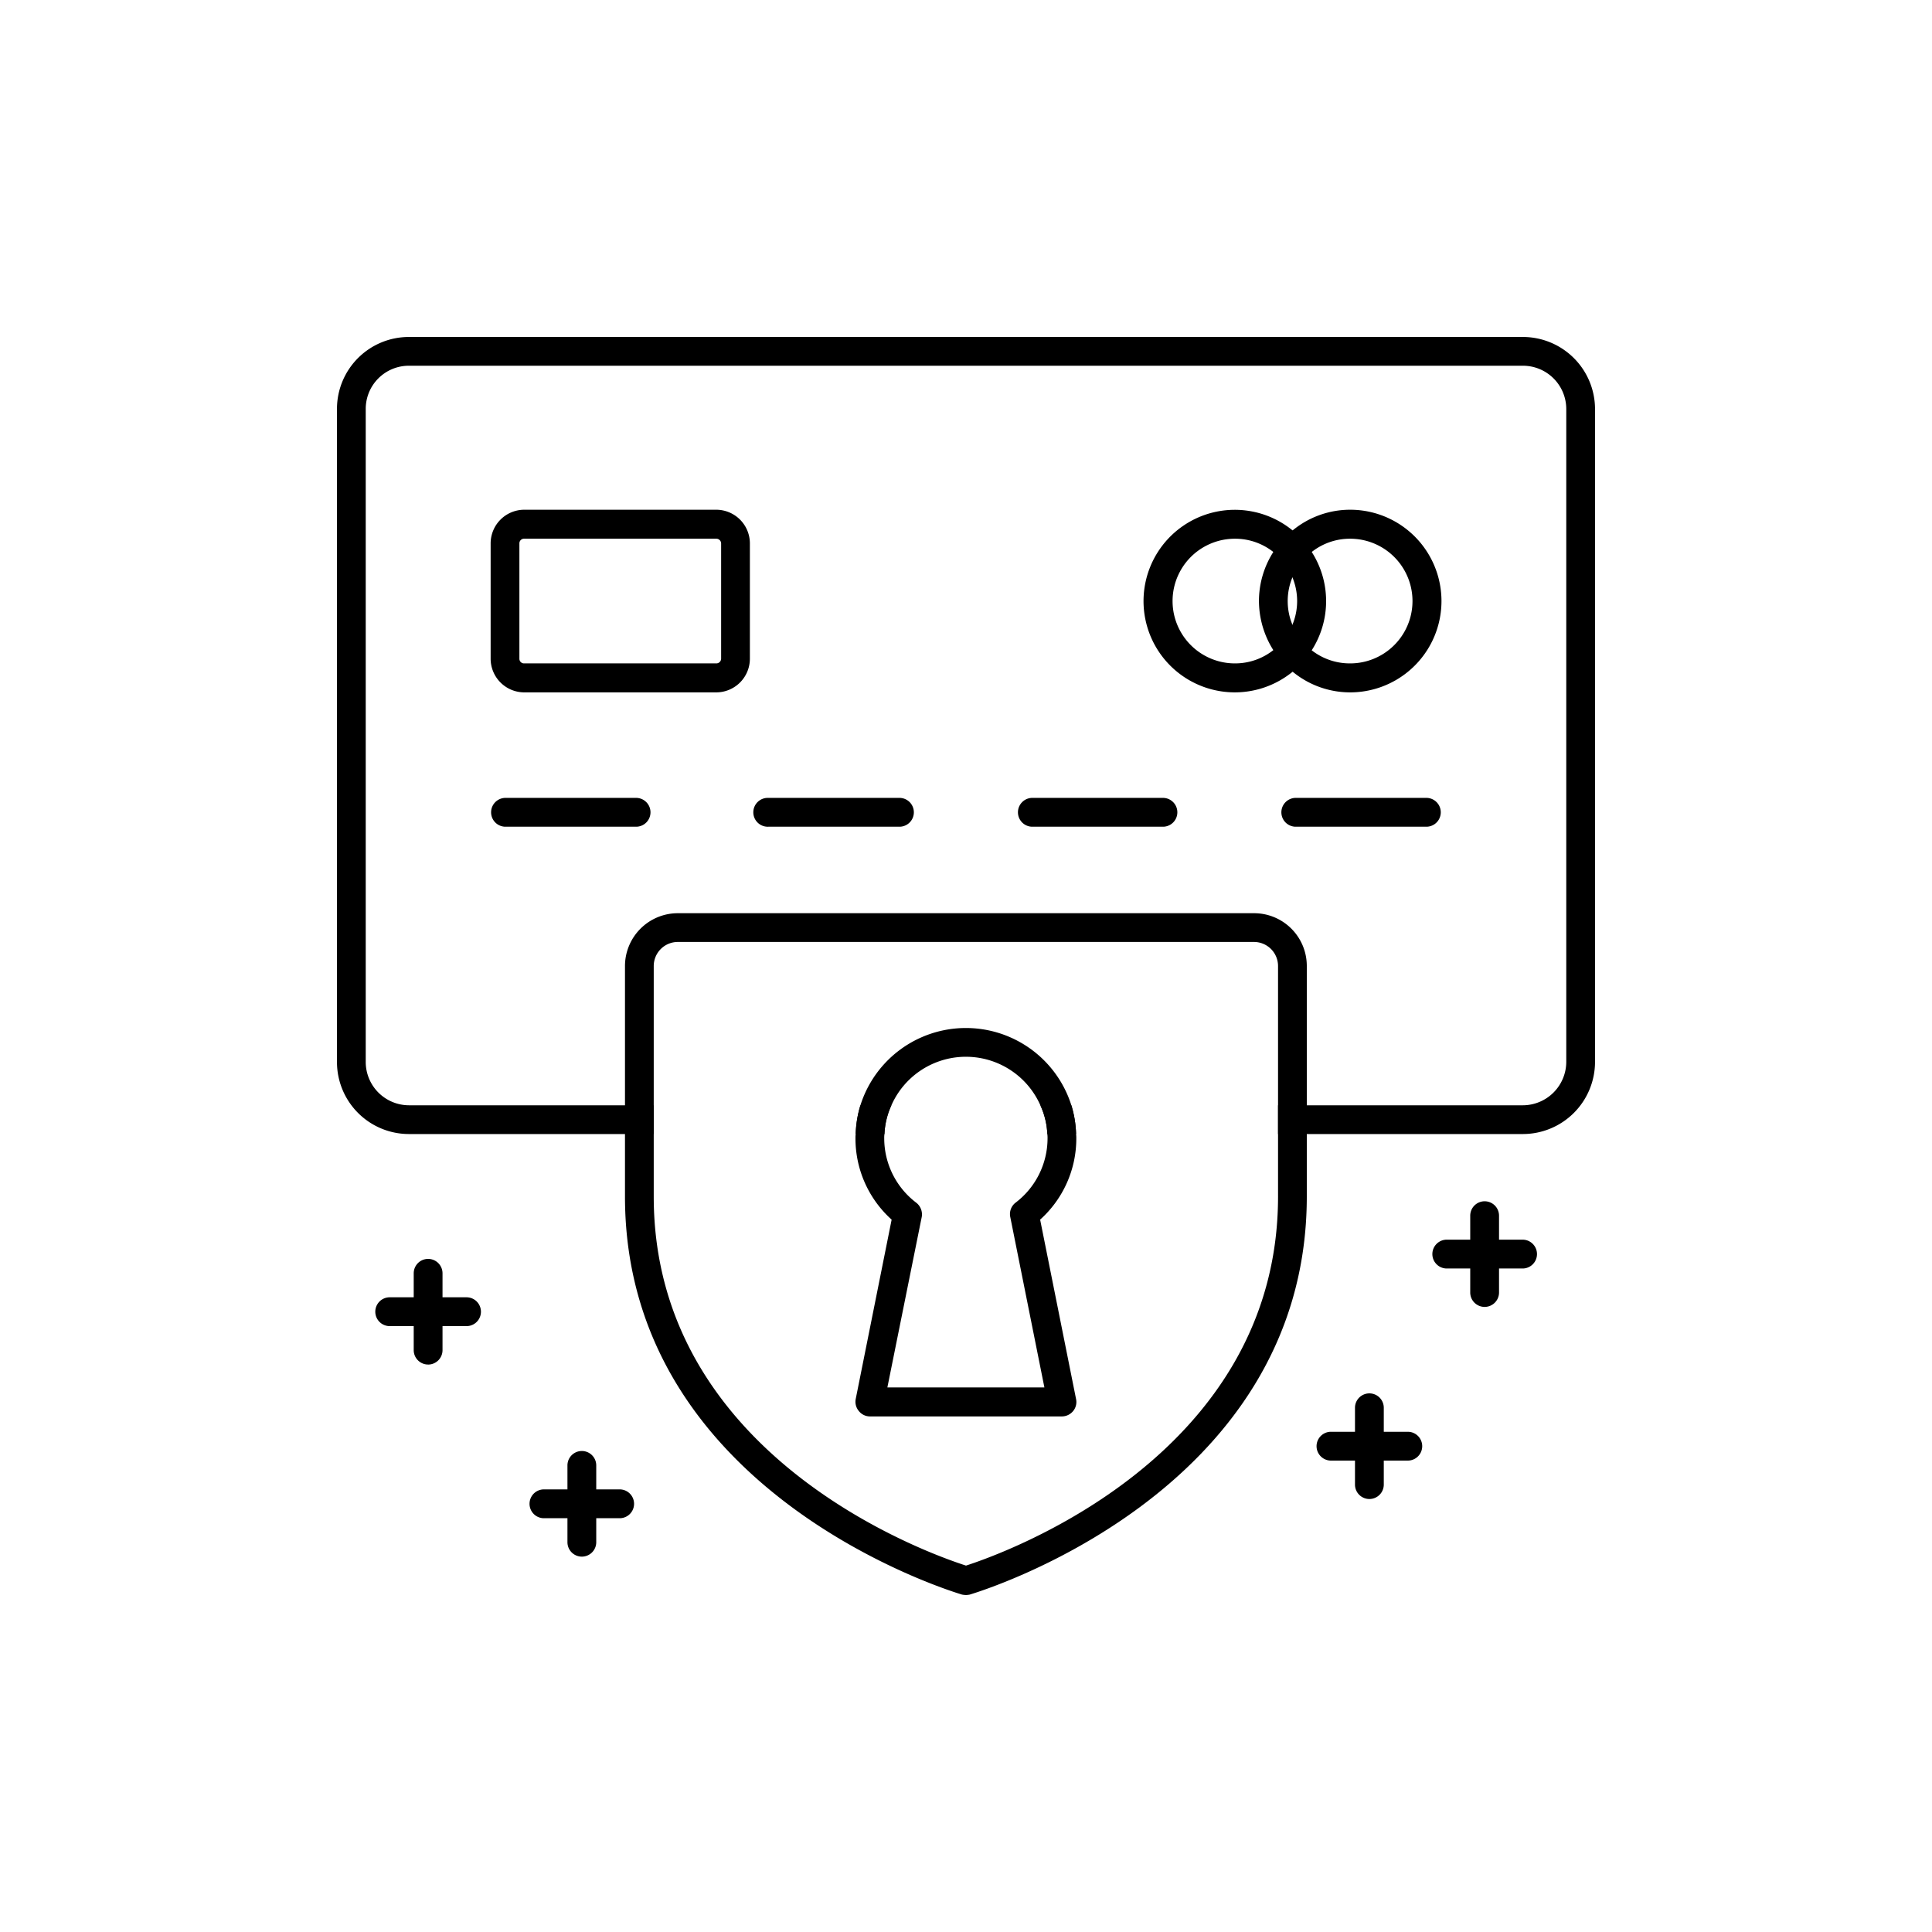 <svg xmlns="http://www.w3.org/2000/svg" xmlns:xlink="http://www.w3.org/1999/xlink" width="86" height="86" viewBox="0 0 86 86">
  <defs>
    <clipPath id="clip-path">
      <rect id="Rectangle_1194" data-name="Rectangle 1194" width="56" height="56" fill="none"/>
    </clipPath>
  </defs>
  <g id="Group_3478" data-name="Group 3478" transform="translate(-1000 -1583)">
    <rect id="Rectangle_1174" data-name="Rectangle 1174" width="86" height="86" rx="43" transform="translate(1000 1583)" fill="none"/>
    <g id="Group_3069" data-name="Group 3069" transform="translate(1015 1598)">
      <g id="Group_3068" data-name="Group 3068" clip-path="url(#clip-path)">
        <path id="Path_5614" data-name="Path 5614" d="M23.3,34.2a4.828,4.828,0,0,0-.21,1.28h1.28a3.393,3.393,0,0,1,.31-1.28ZM52.79,0H3.2A3.2,3.2,0,0,0,0,3.2V32.27a3.205,3.205,0,0,0,3.2,3.21H14.1V34.2H3.2a1.929,1.929,0,0,1-1.92-1.93V3.2A1.92,1.92,0,0,1,3.2,1.28H52.79A1.929,1.929,0,0,1,54.72,3.2V32.27a1.938,1.938,0,0,1-1.93,1.93H41.89v1.28h10.9A3.214,3.214,0,0,0,56,32.27V3.2A3.212,3.212,0,0,0,52.79,0M31.31,34.2a3.393,3.393,0,0,1,.31,1.28H32.9a4.828,4.828,0,0,0-.21-1.28Z"/>
        <path id="Path_5615" data-name="Path 5615" d="M16.88,7.69H8.33a1.5,1.5,0,0,0-1.49,1.5v5.13a1.5,1.5,0,0,0,1.49,1.5h8.55a1.5,1.5,0,0,0,1.5-1.5V9.19a1.5,1.5,0,0,0-1.5-1.5m.22,6.63a.214.214,0,0,1-.22.21H8.33a.205.205,0,0,1-.21-.21V9.19a.205.205,0,0,1,.21-.21h8.55a.214.214,0,0,1,.22.21Z"/>
        <path id="Path_5616" data-name="Path 5616" d="M13.339,21.8H7.477a.642.642,0,0,1,0-1.283h5.862a.642.642,0,0,1,0,1.283"/>
        <path id="Path_5617" data-name="Path 5617" d="M25.065,21.8H19.2a.642.642,0,1,1,0-1.283h5.862a.642.642,0,0,1,0,1.283"/>
        <path id="Path_5618" data-name="Path 5618" d="M36.791,21.8H30.929a.642.642,0,0,1,0-1.283h5.862a.642.642,0,0,1,0,1.283"/>
        <path id="Path_5619" data-name="Path 5619" d="M48.517,21.8H42.655a.642.642,0,0,1,0-1.283h5.862a.642.642,0,0,1,0,1.283"/>
        <path id="Path_5620" data-name="Path 5620" d="M45.1,7.69a4.025,4.025,0,0,0-2.56.92,3.753,3.753,0,0,0-.86.96,4.066,4.066,0,0,0-.64,2.18,4.126,4.126,0,0,0,.64,2.19,3.927,3.927,0,0,0,.86.96,4.025,4.025,0,0,0,2.56.92,4.065,4.065,0,0,0,0-8.13m0,6.84a2.757,2.757,0,0,1-2.57-1.72,2.755,2.755,0,0,1,0-2.11,2.673,2.673,0,0,1,.86-1.13,2.746,2.746,0,0,1,1.71-.59,2.775,2.775,0,1,1,0,5.55"/>
        <path id="Path_5621" data-name="Path 5621" d="M43.39,9.57a4.063,4.063,0,1,0-.85,5.33,4.059,4.059,0,0,0,.85-5.33m-1.71,4.37a2.746,2.746,0,0,1-1.71.59,2.775,2.775,0,1,1,0-5.55,2.746,2.746,0,0,1,1.71.59,2.713,2.713,0,0,1,.85,1.13,2.755,2.755,0,0,1,0,2.11,2.8,2.8,0,0,1-.85,1.13"/>
        <path id="Path_5622" data-name="Path 5622" d="M40.82,25.65H15.17A2.354,2.354,0,0,0,12.82,28V38.26c0,13.33,14.85,17.67,15,17.72A1.1,1.1,0,0,0,28,56a.985.985,0,0,0,.17-.02c.15-.05,15-4.4,15-17.72V28a2.347,2.347,0,0,0-2.35-2.35m1.07,12.61c0,11.59-12.28,15.91-13.89,16.43-1.62-.52-13.9-4.82-13.9-16.43V28a1.071,1.071,0,0,1,1.07-1.07H40.82A1.071,1.071,0,0,1,41.89,28Z"/>
        <path id="Path_5623" data-name="Path 5623" d="M32.91,35.67a1.21,1.21,0,0,0-.01-.19,4.828,4.828,0,0,0-.21-1.28,4.924,4.924,0,0,0-9.39,0,4.828,4.828,0,0,0-.21,1.28,1.21,1.21,0,0,0-.01.19,4.85,4.85,0,0,0,1.61,3.62l-1.6,7.99a.638.638,0,0,0,.14.53.631.631,0,0,0,.49.24h8.55a.651.651,0,0,0,.5-.24.633.633,0,0,0,.13-.53l-1.6-7.99a4.85,4.85,0,0,0,1.61-3.62M31.49,46.76H24.5l1.53-7.59a.66.66,0,0,0-.24-.63,3.6,3.6,0,0,1-1.43-2.87,1.21,1.21,0,0,1,.01-.19,3.393,3.393,0,0,1,.31-1.28,3.624,3.624,0,0,1,6.63,0,3.393,3.393,0,0,1,.31,1.28,1.21,1.21,0,0,1,.01.19,3.6,3.6,0,0,1-1.43,2.87.64.64,0,0,0-.23.63Z"/>
        <path id="Path_5624" data-name="Path 5624" d="M5.767,44.03H2.347a.641.641,0,0,1,0-1.283h3.42a.641.641,0,0,1,0,1.283"/>
        <path id="Path_5625" data-name="Path 5625" d="M4.057,45.74a.641.641,0,0,1-.641-.641v-3.42a.641.641,0,1,1,1.282,0V45.1a.641.641,0,0,1-.641.641"/>
        <path id="Path_5626" data-name="Path 5626" d="M12.608,52.581H9.188a.642.642,0,0,1,0-1.283h3.42a.642.642,0,0,1,0,1.283"/>
        <path id="Path_5627" data-name="Path 5627" d="M10.9,54.291a.641.641,0,0,1-.641-.641V50.23a.641.641,0,0,1,1.282,0v3.42a.641.641,0,0,1-.641.641"/>
        <path id="Path_5628" data-name="Path 5628" d="M47.666,50.016h-3.42a.641.641,0,0,1,0-1.283h3.42a.641.641,0,0,1,0,1.283"/>
        <path id="Path_5629" data-name="Path 5629" d="M45.956,51.726a.641.641,0,0,1-.641-.641v-3.42a.641.641,0,1,1,1.282,0v3.42a.641.641,0,0,1-.641.641"/>
        <path id="Path_5630" data-name="Path 5630" d="M52.8,41.465H49.376a.642.642,0,0,1,0-1.283H52.8a.642.642,0,0,1,0,1.283"/>
        <path id="Path_5631" data-name="Path 5631" d="M51.086,43.175a.641.641,0,0,1-.641-.641v-3.42a.641.641,0,0,1,1.282,0v3.42a.641.641,0,0,1-.641.641"/>
      </g>
    </g>
  </g>
</svg>
